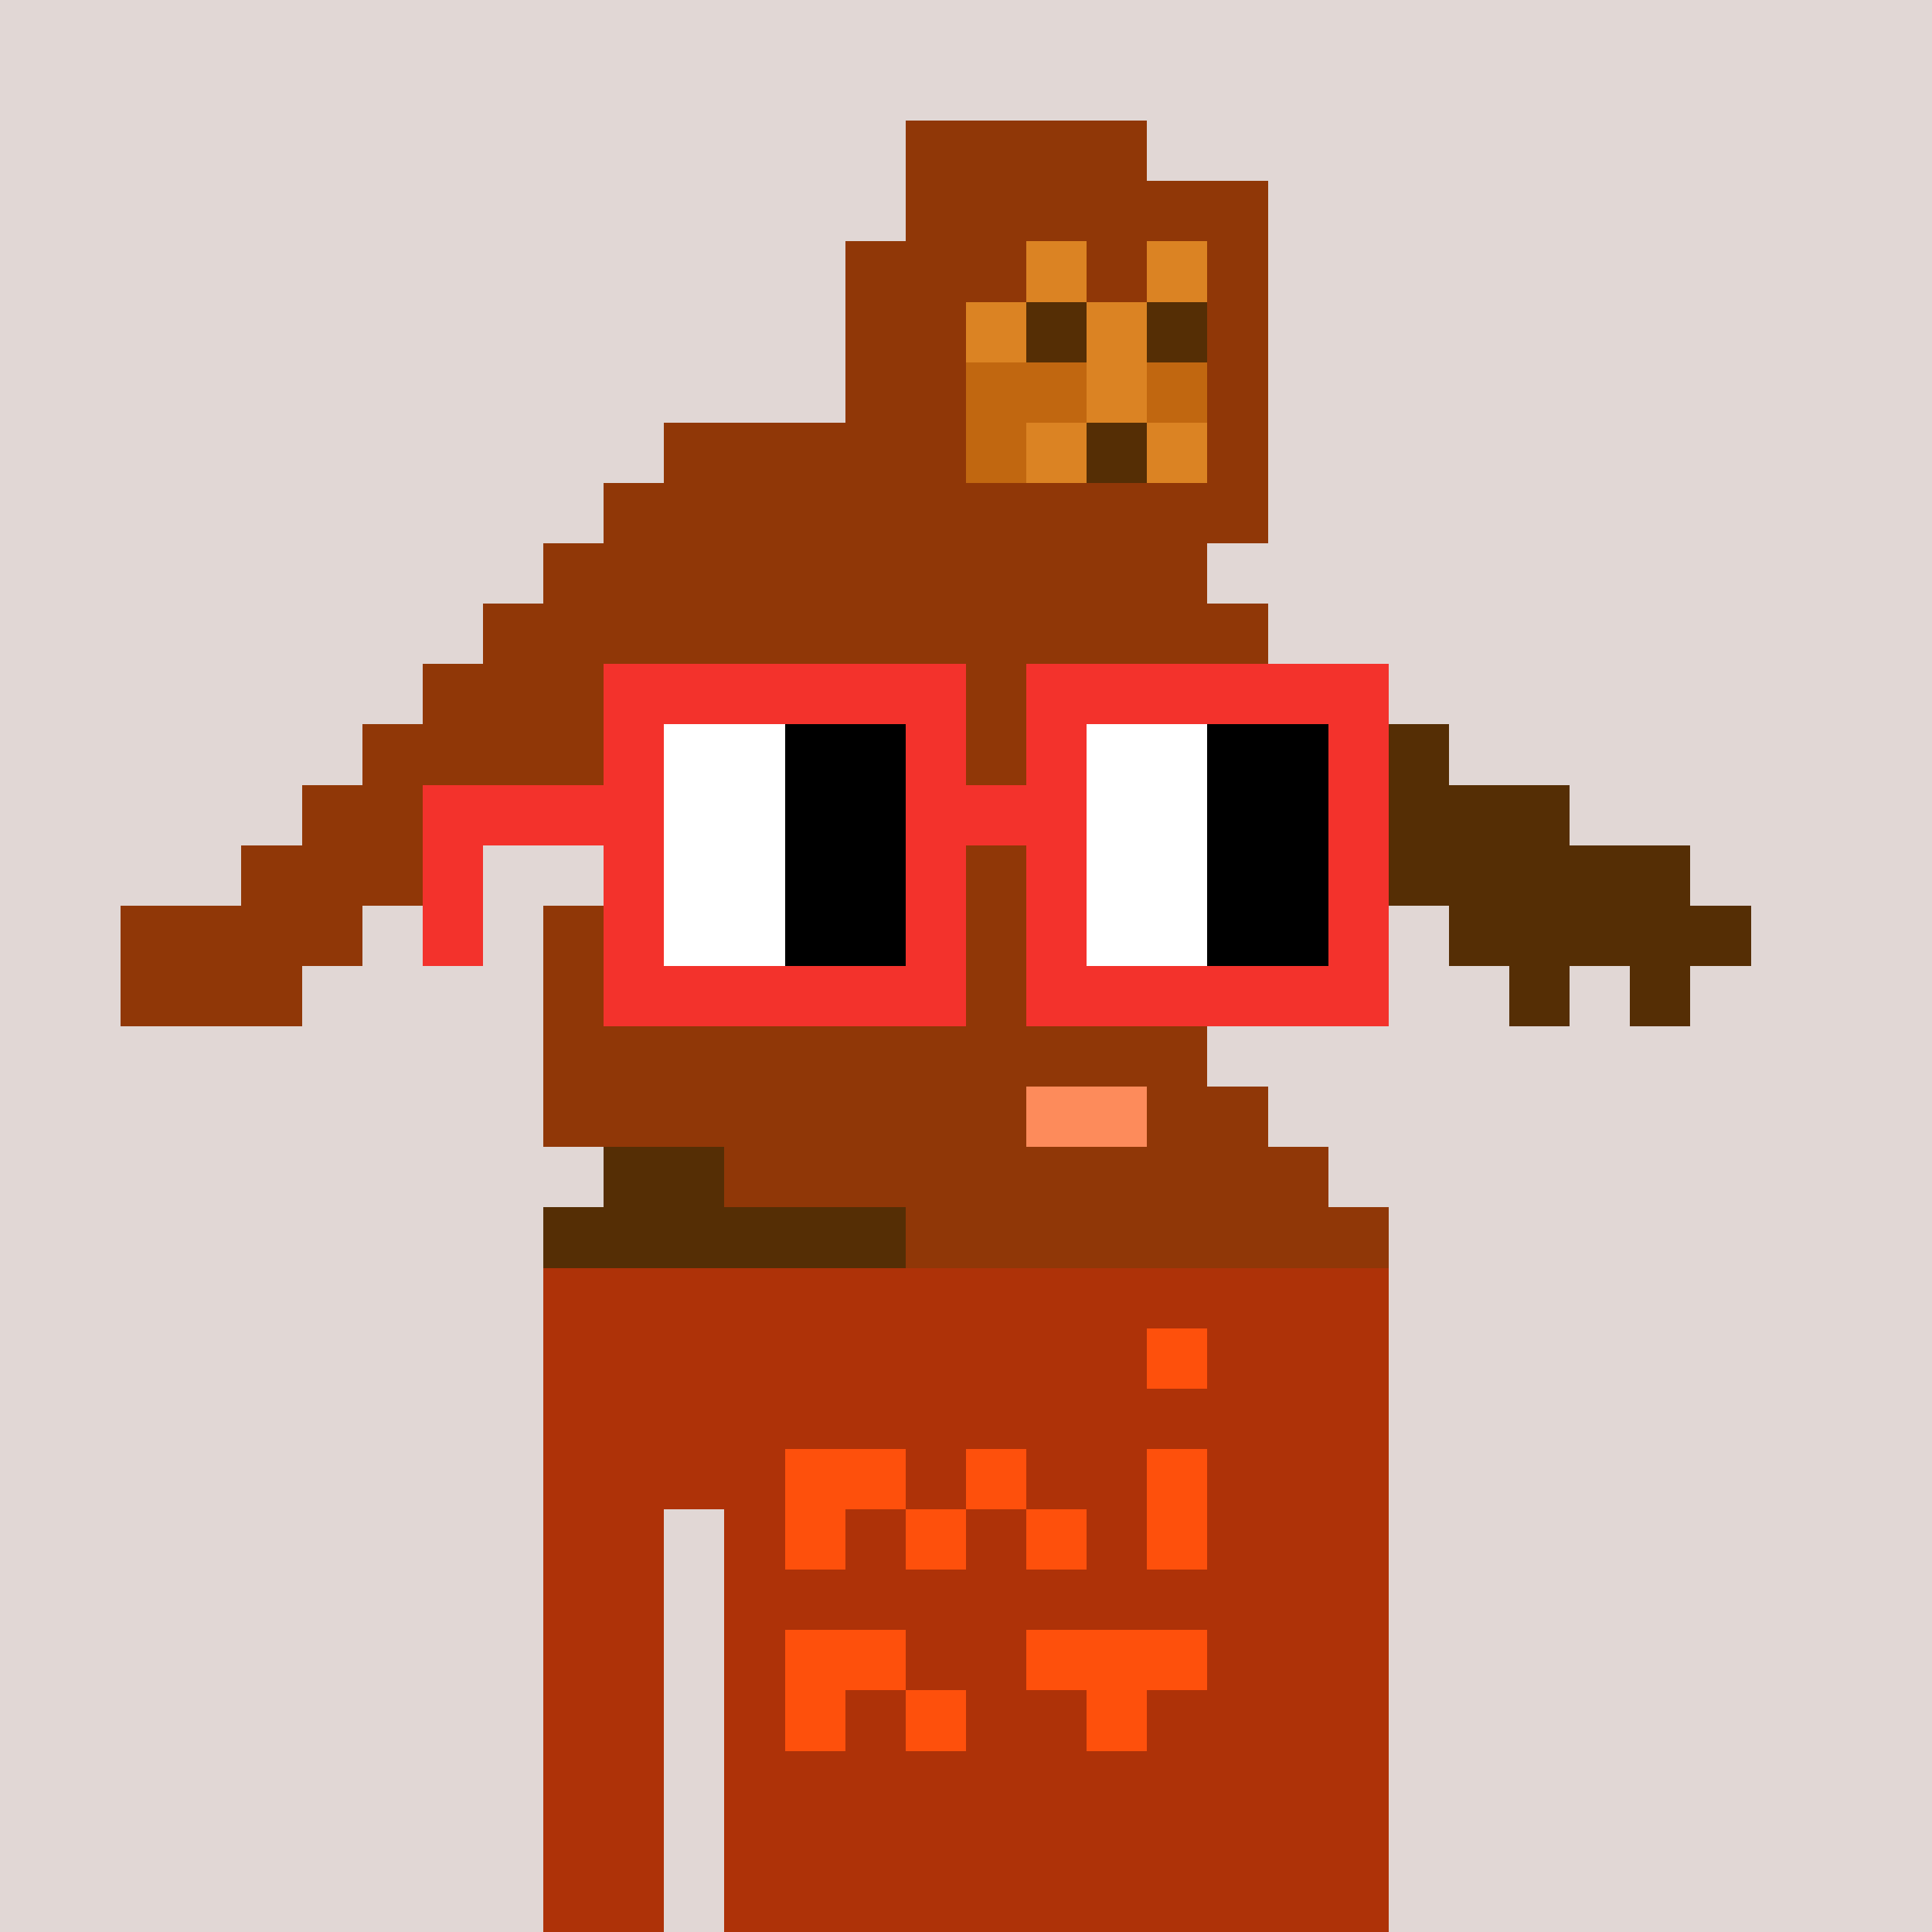 <svg width="320" height="320" viewBox="0 0 320 320" xmlns="http://www.w3.org/2000/svg" shape-rendering="crispEdges"> <rect width="100%" height="100%" fill="#e1d7d5" /><rect width="140" height="10" x="90" y="210" fill="#ae3208" shape-rendering="crispEdges" /><rect width="140" height="10" x="90" y="220" fill="#ae3208" shape-rendering="crispEdges" /><rect width="140" height="10" x="90" y="230" fill="#ae3208" shape-rendering="crispEdges" /><rect width="140" height="10" x="90" y="240" fill="#ae3208" shape-rendering="crispEdges" /><rect width="20" height="10" x="90" y="250" fill="#ae3208" shape-rendering="crispEdges" /><rect width="110" height="10" x="120" y="250" fill="#ae3208" shape-rendering="crispEdges" /><rect width="20" height="10" x="90" y="260" fill="#ae3208" shape-rendering="crispEdges" /><rect width="110" height="10" x="120" y="260" fill="#ae3208" shape-rendering="crispEdges" /><rect width="20" height="10" x="90" y="270" fill="#ae3208" shape-rendering="crispEdges" /><rect width="110" height="10" x="120" y="270" fill="#ae3208" shape-rendering="crispEdges" /><rect width="20" height="10" x="90" y="280" fill="#ae3208" shape-rendering="crispEdges" /><rect width="110" height="10" x="120" y="280" fill="#ae3208" shape-rendering="crispEdges" /><rect width="20" height="10" x="90" y="290" fill="#ae3208" shape-rendering="crispEdges" /><rect width="110" height="10" x="120" y="290" fill="#ae3208" shape-rendering="crispEdges" /><rect width="20" height="10" x="90" y="300" fill="#ae3208" shape-rendering="crispEdges" /><rect width="110" height="10" x="120" y="300" fill="#ae3208" shape-rendering="crispEdges" /><rect width="20" height="10" x="90" y="310" fill="#ae3208" shape-rendering="crispEdges" /><rect width="110" height="10" x="120" y="310" fill="#ae3208" shape-rendering="crispEdges" /><rect width="10" height="10" x="190" y="220" fill="#fe500c" shape-rendering="crispEdges" /><rect width="20" height="10" x="130" y="240" fill="#fe500c" shape-rendering="crispEdges" /><rect width="10" height="10" x="160" y="240" fill="#fe500c" shape-rendering="crispEdges" /><rect width="10" height="10" x="190" y="240" fill="#fe500c" shape-rendering="crispEdges" /><rect width="10" height="10" x="130" y="250" fill="#fe500c" shape-rendering="crispEdges" /><rect width="10" height="10" x="150" y="250" fill="#fe500c" shape-rendering="crispEdges" /><rect width="10" height="10" x="170" y="250" fill="#fe500c" shape-rendering="crispEdges" /><rect width="10" height="10" x="190" y="250" fill="#fe500c" shape-rendering="crispEdges" /><rect width="20" height="10" x="130" y="270" fill="#fe500c" shape-rendering="crispEdges" /><rect width="30" height="10" x="170" y="270" fill="#fe500c" shape-rendering="crispEdges" /><rect width="10" height="10" x="130" y="280" fill="#fe500c" shape-rendering="crispEdges" /><rect width="10" height="10" x="150" y="280" fill="#fe500c" shape-rendering="crispEdges" /><rect width="10" height="10" x="180" y="280" fill="#fe500c" shape-rendering="crispEdges" /><rect width="40" height="10" x="150" y="20" fill="#903707" shape-rendering="crispEdges" /><rect width="60" height="10" x="150" y="30" fill="#903707" shape-rendering="crispEdges" /><rect width="30" height="10" x="140" y="40" fill="#903707" shape-rendering="crispEdges" /><rect width="10" height="10" x="170" y="40" fill="#db8323" shape-rendering="crispEdges" /><rect width="10" height="10" x="180" y="40" fill="#903707" shape-rendering="crispEdges" /><rect width="10" height="10" x="190" y="40" fill="#db8323" shape-rendering="crispEdges" /><rect width="10" height="10" x="200" y="40" fill="#903707" shape-rendering="crispEdges" /><rect width="20" height="10" x="140" y="50" fill="#903707" shape-rendering="crispEdges" /><rect width="10" height="10" x="160" y="50" fill="#db8323" shape-rendering="crispEdges" /><rect width="10" height="10" x="170" y="50" fill="#552e05" shape-rendering="crispEdges" /><rect width="10" height="10" x="180" y="50" fill="#db8323" shape-rendering="crispEdges" /><rect width="10" height="10" x="190" y="50" fill="#552e05" shape-rendering="crispEdges" /><rect width="10" height="10" x="200" y="50" fill="#903707" shape-rendering="crispEdges" /><rect width="20" height="10" x="140" y="60" fill="#903707" shape-rendering="crispEdges" /><rect width="20" height="10" x="160" y="60" fill="#c16710" shape-rendering="crispEdges" /><rect width="10" height="10" x="180" y="60" fill="#db8323" shape-rendering="crispEdges" /><rect width="10" height="10" x="190" y="60" fill="#c16710" shape-rendering="crispEdges" /><rect width="10" height="10" x="200" y="60" fill="#903707" shape-rendering="crispEdges" /><rect width="50" height="10" x="110" y="70" fill="#903707" shape-rendering="crispEdges" /><rect width="10" height="10" x="160" y="70" fill="#c16710" shape-rendering="crispEdges" /><rect width="10" height="10" x="170" y="70" fill="#db8323" shape-rendering="crispEdges" /><rect width="10" height="10" x="180" y="70" fill="#552e05" shape-rendering="crispEdges" /><rect width="10" height="10" x="190" y="70" fill="#db8323" shape-rendering="crispEdges" /><rect width="10" height="10" x="200" y="70" fill="#903707" shape-rendering="crispEdges" /><rect width="110" height="10" x="100" y="80" fill="#903707" shape-rendering="crispEdges" /><rect width="110" height="10" x="90" y="90" fill="#903707" shape-rendering="crispEdges" /><rect width="130" height="10" x="80" y="100" fill="#903707" shape-rendering="crispEdges" /><rect width="140" height="10" x="70" y="110" fill="#903707" shape-rendering="crispEdges" /><rect width="10" height="10" x="210" y="110" fill="#552e05" shape-rendering="crispEdges" /><rect width="40" height="10" x="60" y="120" fill="#903707" shape-rendering="crispEdges" /><rect width="100" height="10" x="110" y="120" fill="#903707" shape-rendering="crispEdges" /><rect width="30" height="10" x="210" y="120" fill="#552e05" shape-rendering="crispEdges" /><rect width="40" height="10" x="50" y="130" fill="#903707" shape-rendering="crispEdges" /><rect width="100" height="10" x="110" y="130" fill="#903707" shape-rendering="crispEdges" /><rect width="50" height="10" x="210" y="130" fill="#552e05" shape-rendering="crispEdges" /><rect width="40" height="10" x="40" y="140" fill="#903707" shape-rendering="crispEdges" /><rect width="110" height="10" x="100" y="140" fill="#903707" shape-rendering="crispEdges" /><rect width="70" height="10" x="210" y="140" fill="#552e05" shape-rendering="crispEdges" /><rect width="40" height="10" x="20" y="150" fill="#903707" shape-rendering="crispEdges" /><rect width="120" height="10" x="90" y="150" fill="#903707" shape-rendering="crispEdges" /><rect width="50" height="10" x="240" y="150" fill="#552e05" shape-rendering="crispEdges" /><rect width="30" height="10" x="20" y="160" fill="#903707" shape-rendering="crispEdges" /><rect width="120" height="10" x="90" y="160" fill="#903707" shape-rendering="crispEdges" /><rect width="10" height="10" x="250" y="160" fill="#552e05" shape-rendering="crispEdges" /><rect width="10" height="10" x="270" y="160" fill="#552e05" shape-rendering="crispEdges" /><rect width="110" height="10" x="90" y="170" fill="#903707" shape-rendering="crispEdges" /><rect width="80" height="10" x="90" y="180" fill="#903707" shape-rendering="crispEdges" /><rect width="20" height="10" x="170" y="180" fill="#fd8b5b" shape-rendering="crispEdges" /><rect width="20" height="10" x="190" y="180" fill="#903707" shape-rendering="crispEdges" /><rect width="20" height="10" x="100" y="190" fill="#552e05" shape-rendering="crispEdges" /><rect width="100" height="10" x="120" y="190" fill="#903707" shape-rendering="crispEdges" /><rect width="60" height="10" x="90" y="200" fill="#552e05" shape-rendering="crispEdges" /><rect width="80" height="10" x="150" y="200" fill="#903707" shape-rendering="crispEdges" /><rect width="60" height="10" x="100" y="110" fill="#f3322c" shape-rendering="crispEdges" /><rect width="60" height="10" x="170" y="110" fill="#f3322c" shape-rendering="crispEdges" /><rect width="10" height="10" x="100" y="120" fill="#f3322c" shape-rendering="crispEdges" /><rect width="20" height="10" x="110" y="120" fill="#ffffff" shape-rendering="crispEdges" /><rect width="20" height="10" x="130" y="120" fill="#000000" shape-rendering="crispEdges" /><rect width="10" height="10" x="150" y="120" fill="#f3322c" shape-rendering="crispEdges" /><rect width="10" height="10" x="170" y="120" fill="#f3322c" shape-rendering="crispEdges" /><rect width="20" height="10" x="180" y="120" fill="#ffffff" shape-rendering="crispEdges" /><rect width="20" height="10" x="200" y="120" fill="#000000" shape-rendering="crispEdges" /><rect width="10" height="10" x="220" y="120" fill="#f3322c" shape-rendering="crispEdges" /><rect width="40" height="10" x="70" y="130" fill="#f3322c" shape-rendering="crispEdges" /><rect width="20" height="10" x="110" y="130" fill="#ffffff" shape-rendering="crispEdges" /><rect width="20" height="10" x="130" y="130" fill="#000000" shape-rendering="crispEdges" /><rect width="30" height="10" x="150" y="130" fill="#f3322c" shape-rendering="crispEdges" /><rect width="20" height="10" x="180" y="130" fill="#ffffff" shape-rendering="crispEdges" /><rect width="20" height="10" x="200" y="130" fill="#000000" shape-rendering="crispEdges" /><rect width="10" height="10" x="220" y="130" fill="#f3322c" shape-rendering="crispEdges" /><rect width="10" height="10" x="70" y="140" fill="#f3322c" shape-rendering="crispEdges" /><rect width="10" height="10" x="100" y="140" fill="#f3322c" shape-rendering="crispEdges" /><rect width="20" height="10" x="110" y="140" fill="#ffffff" shape-rendering="crispEdges" /><rect width="20" height="10" x="130" y="140" fill="#000000" shape-rendering="crispEdges" /><rect width="10" height="10" x="150" y="140" fill="#f3322c" shape-rendering="crispEdges" /><rect width="10" height="10" x="170" y="140" fill="#f3322c" shape-rendering="crispEdges" /><rect width="20" height="10" x="180" y="140" fill="#ffffff" shape-rendering="crispEdges" /><rect width="20" height="10" x="200" y="140" fill="#000000" shape-rendering="crispEdges" /><rect width="10" height="10" x="220" y="140" fill="#f3322c" shape-rendering="crispEdges" /><rect width="10" height="10" x="70" y="150" fill="#f3322c" shape-rendering="crispEdges" /><rect width="10" height="10" x="100" y="150" fill="#f3322c" shape-rendering="crispEdges" /><rect width="20" height="10" x="110" y="150" fill="#ffffff" shape-rendering="crispEdges" /><rect width="20" height="10" x="130" y="150" fill="#000000" shape-rendering="crispEdges" /><rect width="10" height="10" x="150" y="150" fill="#f3322c" shape-rendering="crispEdges" /><rect width="10" height="10" x="170" y="150" fill="#f3322c" shape-rendering="crispEdges" /><rect width="20" height="10" x="180" y="150" fill="#ffffff" shape-rendering="crispEdges" /><rect width="20" height="10" x="200" y="150" fill="#000000" shape-rendering="crispEdges" /><rect width="10" height="10" x="220" y="150" fill="#f3322c" shape-rendering="crispEdges" /><rect width="60" height="10" x="100" y="160" fill="#f3322c" shape-rendering="crispEdges" /><rect width="60" height="10" x="170" y="160" fill="#f3322c" shape-rendering="crispEdges" /></svg>